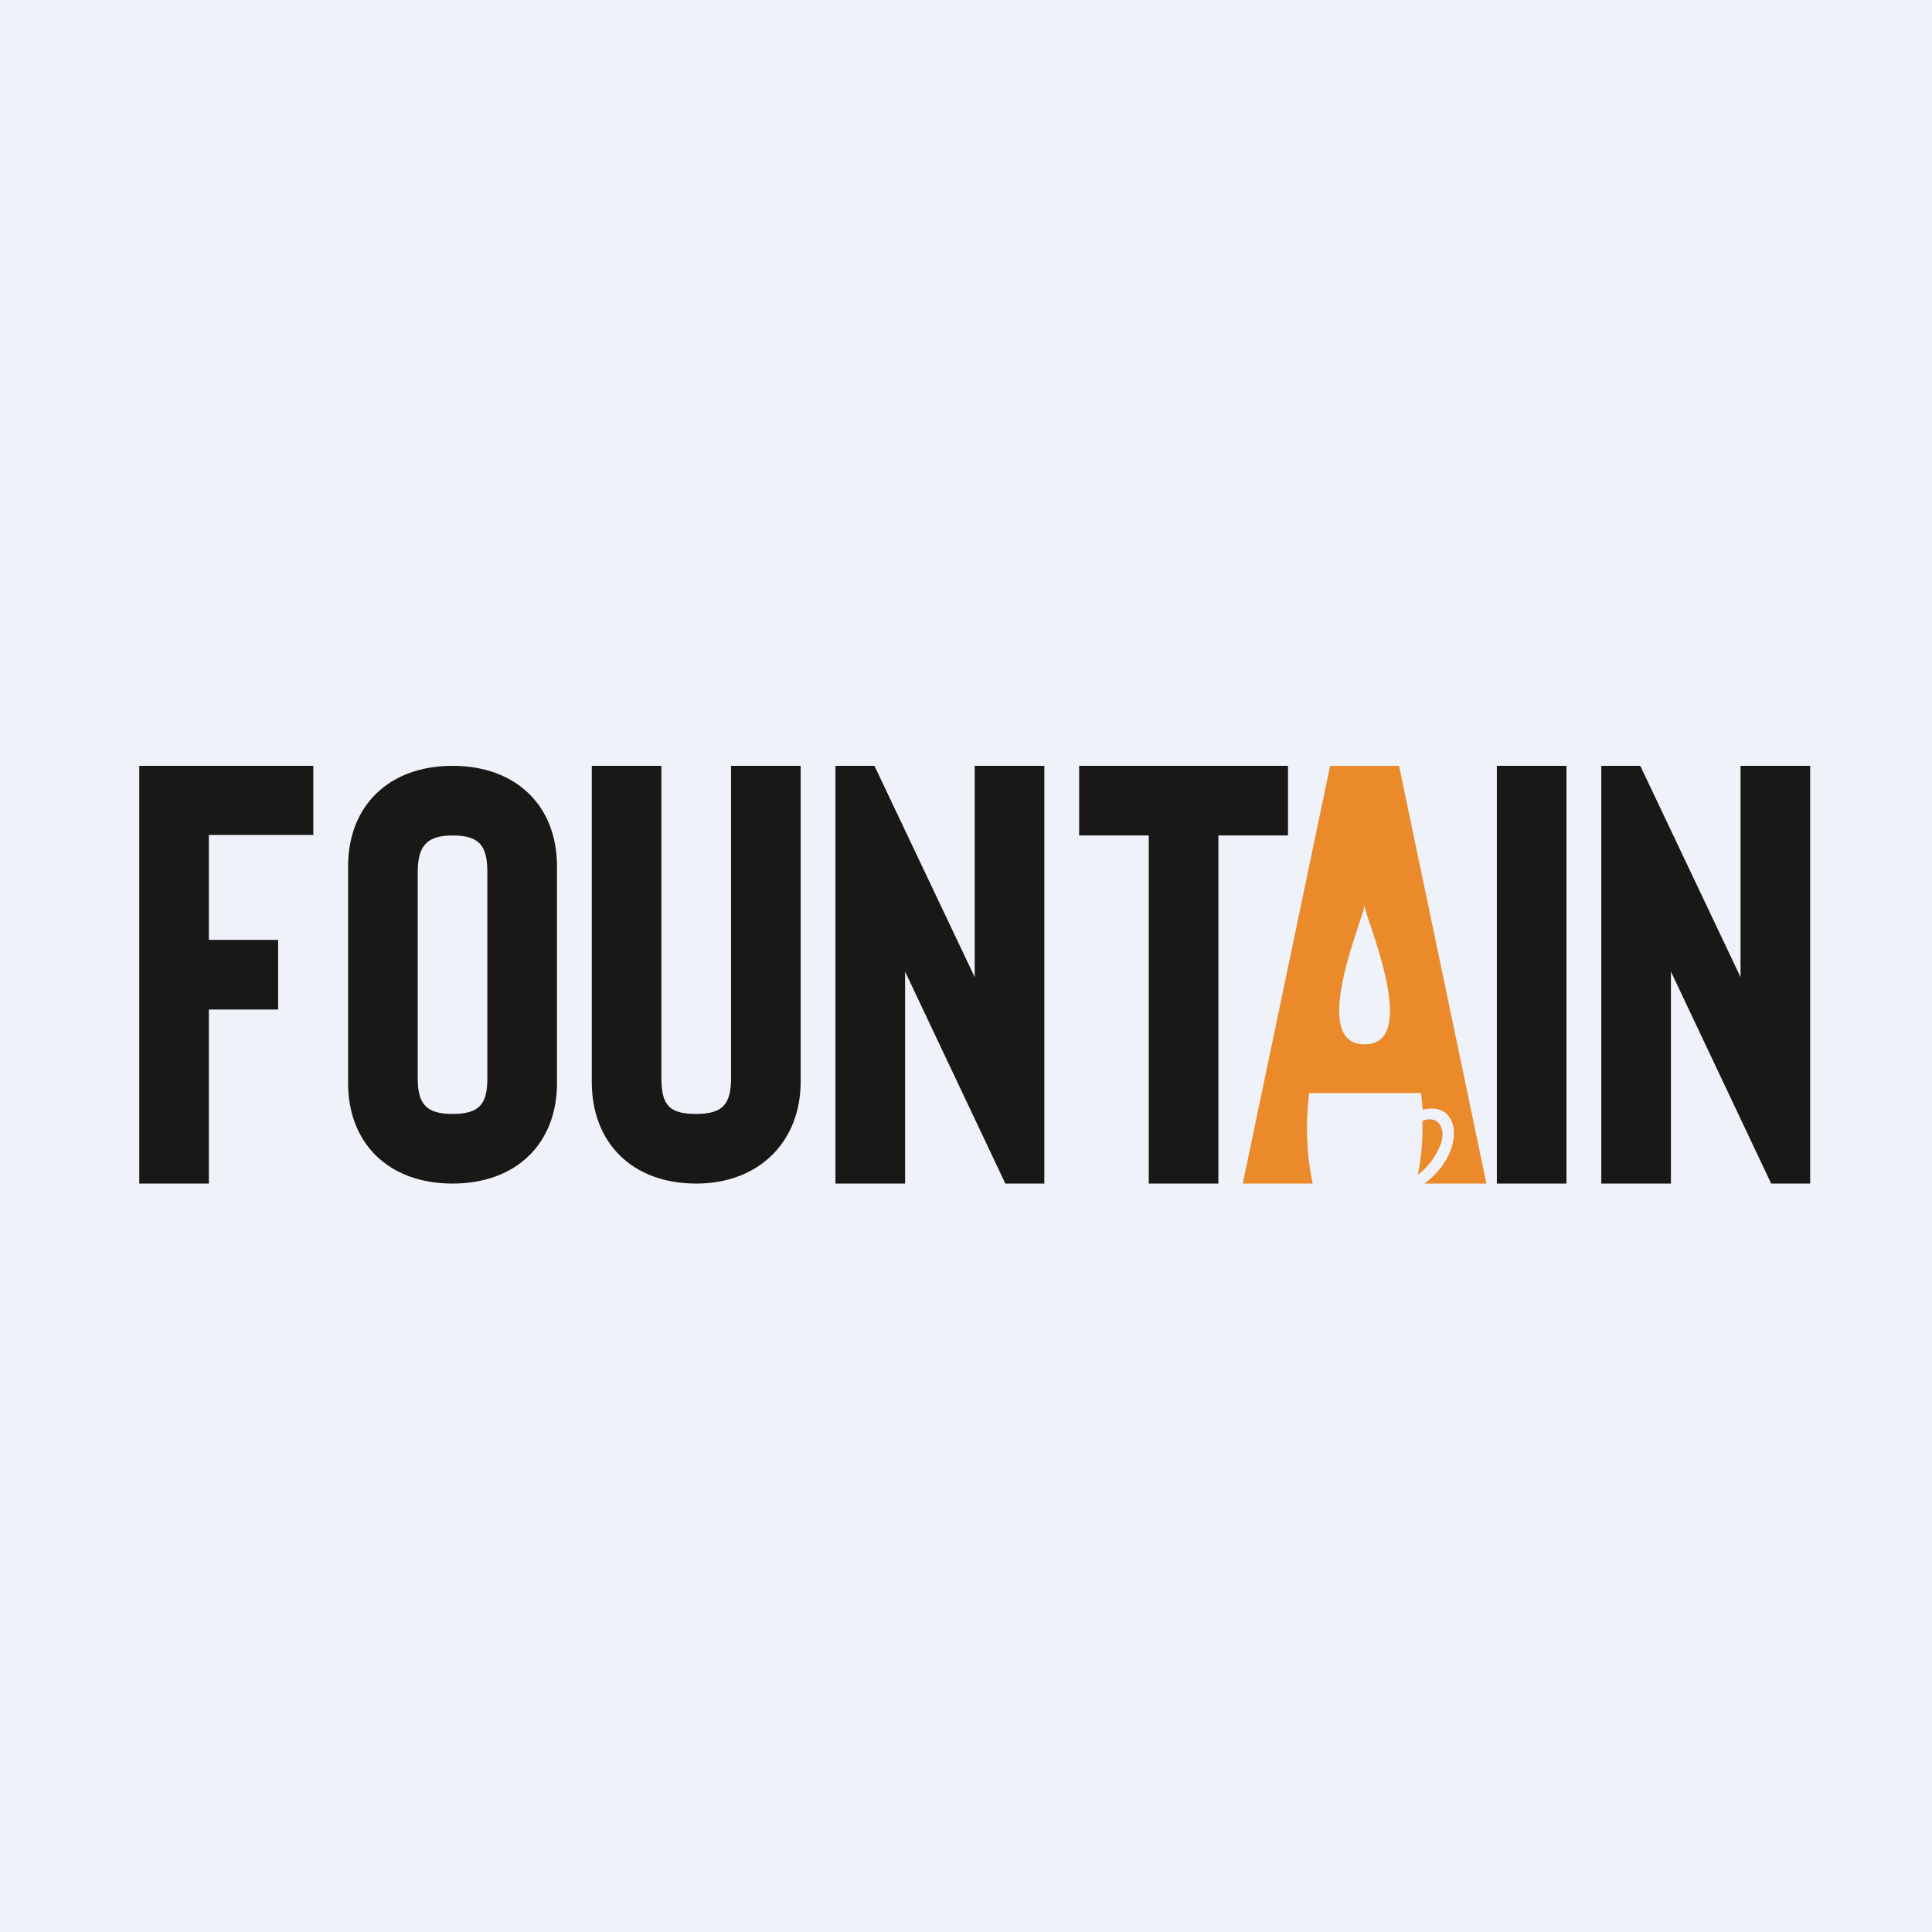 <?xml version="1.0" encoding="UTF-8"?>
<!-- generated by Finnhub -->
<svg viewBox="0 0 55.5 55.5" xmlns="http://www.w3.org/2000/svg">
<path d="M 0,0 H 55.5 V 55.5 H 0 Z" fill="rgb(239, 242, 248)"/>
<path d="M 8.99,23.985 H 6 V 27 H 7.99 V 29 H 6 V 34 H 4 V 22 H 9 V 24 Z M 13,24 C 12.24,24 12,24.32 12,25.06 V 30.98 C 12,31.71 12.24,32 13,32 S 14,31.73 14,30.98 V 25.06 C 14,24.3 13.78,24 13,24 Z M 13,34 C 11.15,34 10,32.83 10,31.12 V 24.88 C 10,23.17 11.15,22 13,22 S 16,23.17 16,24.88 V 31.12 C 16,32.83 14.85,34 13,34 Z M 20,34 C 18.15,34 17,32.82 17,31.08 V 22 H 19 V 30.97 C 19,31.74 19.22,32 20,32 S 21,31.7 21,30.97 V 22 H 23 V 31.08 C 23,32.78 21.82,34 20,34 Z M 30,22 V 34 H 28.88 L 26,27.91 V 34 H 24 V 22 H 25.12 L 28,28.07 V 22 H 30 Z M 52,22 V 34 H 50.88 L 48,27.91 V 34 H 46 V 22 H 47.12 L 50,28.07 V 22 H 52 Z M 37,22 V 24 H 35 V 34 H 33 V 24 H 31 V 22 H 37 Z M 43,34 H 45 V 22 H 43 V 34 Z" fill="rgb(25, 24, 23)"/>
<path d="M 39.36,26.565 C 39.27,26.3 39.21,26.09 39.2,26 C 39.19,26.09 39.12,26.3 39.03,26.57 C 38.66,27.7 37.9,30 39.2,30 C 40.5,30 39.74,27.71 39.37,26.58 Z M 40.82,31.4 H 37.61 C 37.5,32.26 37.53,33.16 37.71,34 H 35.7 L 38.21,22 H 40.19 L 42.7,34 H 40.92 C 42.11,33.12 42,31.6 40.87,31.88 A 7.37,7.37 0 0,0 40.82,31.4 Z M 40.86,32.2 C 41.36,32 41.59,32.5 41.33,33 C 41.19,33.3 40.98,33.56 40.73,33.75 C 40.83,33.25 40.88,32.72 40.86,32.21 Z" fill="rgb(234, 138, 43)"/>
</svg>
